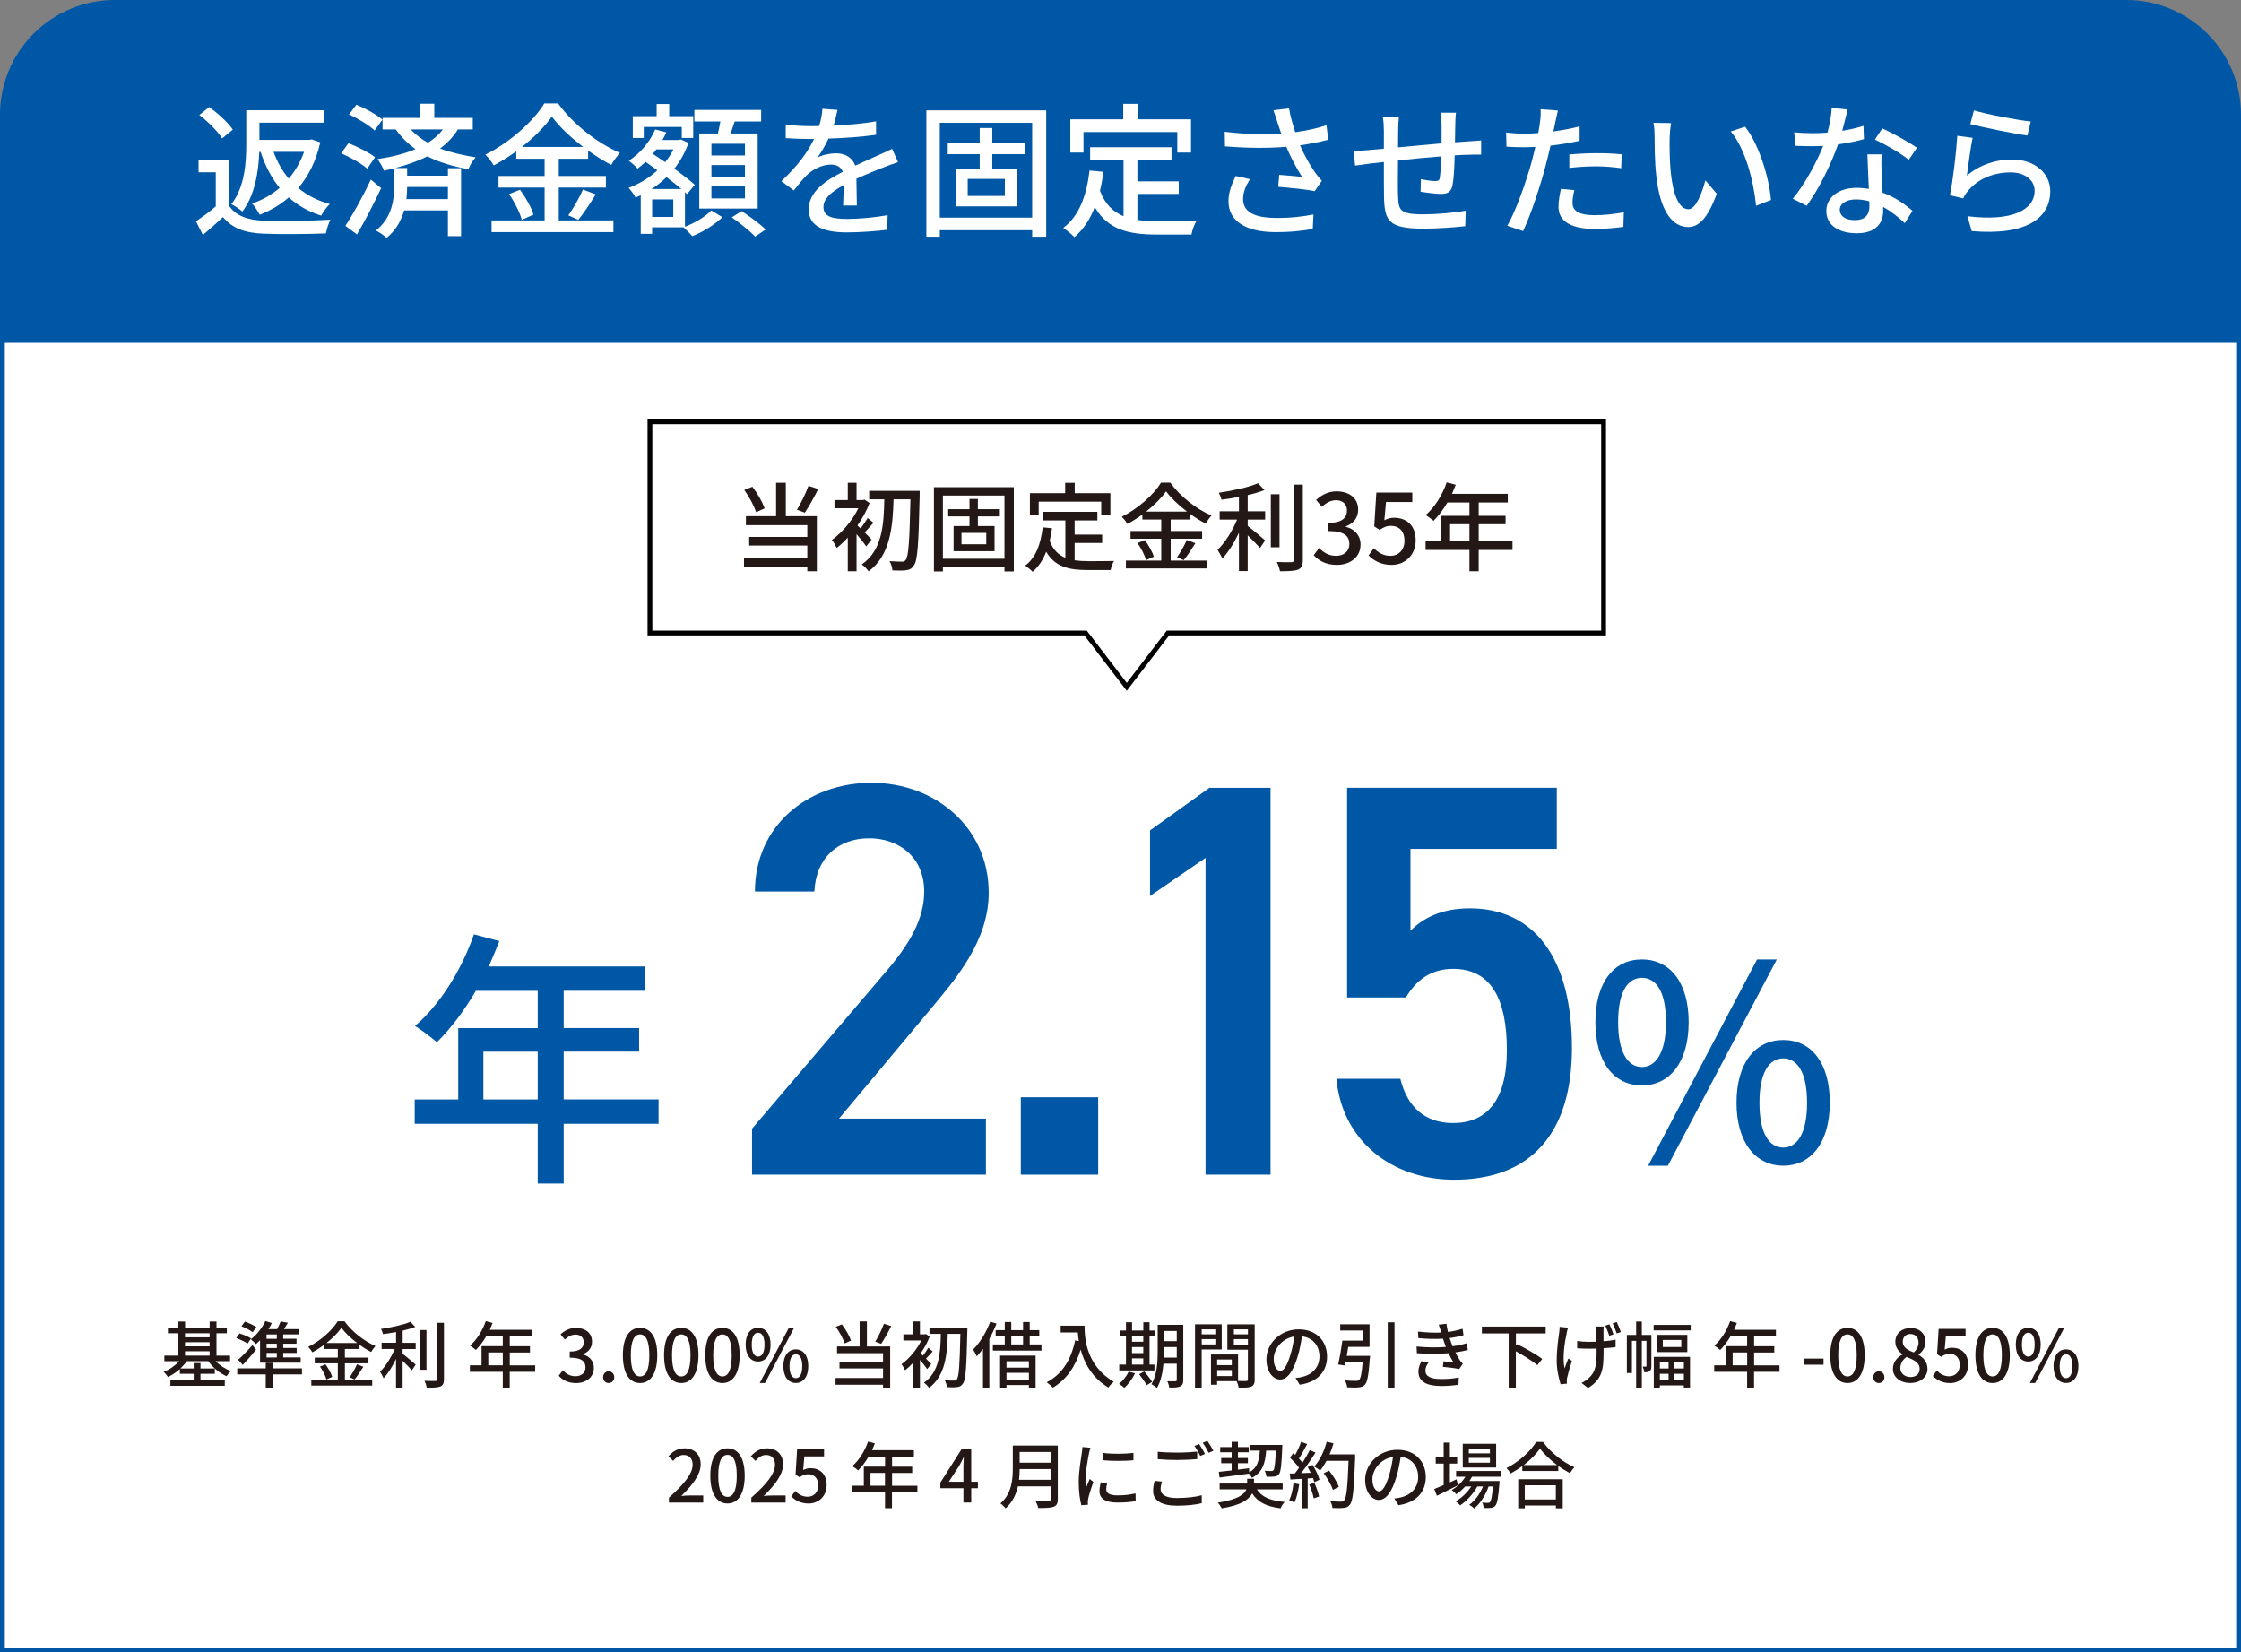 <?xml version="1.0" encoding="UTF-8"?>
<svg id="_レイヤー_2" data-name="レイヤー 2" xmlns="http://www.w3.org/2000/svg" viewBox="0 0 465.1 342.95">
  <rect x="0" y="0" width="465.1" height="342.95" fill="#808080" stroke="none"/>
  <defs>
    <style>
      .cls-1 {
        fill: none;
        stroke: #000;
      }

      .cls-1, .cls-2 {
        stroke-miterlimit: 10;
      }

      .cls-3 {
        fill: #231815;
      }

      .cls-2 {
        stroke: #0057a6;
      }

      .cls-2, .cls-4 {
        fill: #fff;
      }

      .cls-5 {
        fill: #0057a6;
      }

      .cls-6 {
        fill: #0057a6;
      }
    </style>
  </defs>
  <g id="_画像" data-name="画像">
    <path class="cls-2" d="M23.81.5h417.48c12.86,0,23.31,10.44,23.31,23.31v318.64H.5V23.81C.5,10.94,10.94.5,23.81.5Z"/>
    <path class="cls-6" d="M23.81.5h417.48c12.86,0,23.31,10.44,23.31,23.31v47.35H.5V23.81C.5,10.94,10.94.5,23.81.5Z"/>
    <g>
      <path class="cls-3" d="M163.09,107.14h6.44v11.42h-1.98v-.84h-13.14v-1.86h13.14v-2.64h-12.06v-1.78h12.06v-2.44h-12.74v-1.86h6.26v-6.94h2.02v6.94ZM156.91,106.3c-.38-1.28-1.42-3.2-2.44-4.6l1.68-.68c1.08,1.4,2.12,3.24,2.54,4.5l-1.78.78ZM169.81,101.5c-.84,1.72-1.92,3.64-2.78,4.9l-1.64-.6c.82-1.32,1.84-3.4,2.4-4.96l2.02.66Z"/>
      <path class="cls-3" d="M179.77,113.4c-.4-.62-1.24-1.66-2-2.54v7.7h-1.82v-6.98c-.76.82-1.54,1.56-2.3,2.14-.2-.46-.7-1.34-1-1.66,2.06-1.46,4.24-4,5.5-6.58h-4.96v-1.7h2.76v-3.58h1.82v3.58h1.32l.34-.08,1.04.7c-.62,1.62-1.5,3.22-2.52,4.66.18.16.42.38.66.62.5-.66,1.1-1.54,1.46-2.16l1.22.98c-.66.7-1.3,1.46-1.84,2,.62.62,1.22,1.22,1.44,1.48l-1.12,1.42ZM190.87,102.88c-.22,10.04-.44,13.44-1.18,14.44-.46.72-.92.94-1.62,1.02-.68.12-1.78.08-2.86.04-.02-.52-.26-1.36-.6-1.92,1.12.1,2.14.1,2.58.1.36.02.56-.06.78-.34.58-.68.8-3.96.98-12.58h-3.5c-.16,5.68-.68,11.64-5.18,14.94-.32-.48-.92-1.1-1.42-1.44,4.28-2.9,4.58-8.34,4.68-13.5h-3.14v-1.76h10.48v1Z"/>
      <path class="cls-3" d="M210.41,101.12v17.48h-1.94v-.9h-12.78v.9h-1.86v-17.48h16.58ZM208.47,115.97v-13.12h-12.78v13.12h12.78ZM202.95,107.18v2h3.46v5.22h-8.5v-5.22h3.3v-2h-4.42v-1.5h4.42v-2.12h1.74v2.12h4.56v1.5h-4.56ZM204.69,110.6h-5.14v2.36h5.14v-2.36Z"/>
      <path class="cls-3" d="M223.03,116.29c.88.12,1.82.18,2.82.18.86,0,4.22,0,5.36-.04-.3.44-.62,1.34-.7,1.88h-4.76c-3.92,0-6.8-.66-8.62-3.8-.66,1.7-1.58,3.1-2.82,4.16-.3-.34-1.08-.98-1.54-1.28,2.2-1.64,3.22-4.44,3.64-7.94l1.92.18c-.12.92-.28,1.8-.48,2.62.7,1.86,1.82,2.92,3.26,3.52v-7.76h-4.62v-1.78h11.26v1.78h-4.72v2.94h5.72v1.74h-5.72v3.6ZM215.57,106.96h-1.82v-4.6h7.32v-2.14h1.98v2.14h7.4v4.6h-1.9v-2.84h-12.98v2.84Z"/>
      <path class="cls-3" d="M242.97,116.35h7.56v1.62h-16.86v-1.62h7.34v-4.54h-6.38v-1.6h6.38v-2.38h-3.92v-1.04c-1,.72-2.04,1.38-3.12,1.96-.22-.42-.76-1.12-1.16-1.5,3.4-1.68,6.66-4.62,8.16-7.08h1.9c2.12,2.92,5.46,5.5,8.56,6.84-.44.48-.88,1.12-1.2,1.66-1.06-.54-2.14-1.22-3.2-1.98v1.14h-4.06v2.38h6.52v1.6h-6.52v4.54ZM237.61,112.1c.78,1.06,1.58,2.48,1.86,3.44l-1.62.72c-.24-.96-1-2.46-1.76-3.56l1.52-.6ZM246.35,106.18c-1.74-1.32-3.3-2.8-4.34-4.2-.96,1.36-2.42,2.84-4.14,4.2h8.48ZM244.29,115.64c.68-.94,1.54-2.46,2.02-3.56l1.78.66c-.78,1.26-1.68,2.62-2.42,3.52l-1.38-.62Z"/>
      <path class="cls-3" d="M258.95,106.12h3.62v1.72h-3.62v1.32c.98.72,3.08,2.52,3.62,3l-1.06,1.58c-.56-.64-1.62-1.74-2.56-2.64v7.42h-1.82v-7.94c-.98,2.06-2.22,4.08-3.46,5.34-.2-.54-.68-1.32-.98-1.8,1.52-1.44,3.12-3.98,4.06-6.28h-3.62v-1.72h4v-2.98c-1.22.24-2.46.44-3.62.58-.08-.42-.34-1.06-.56-1.44,2.9-.44,6.24-1.14,8.14-1.98l1.34,1.42c-1,.4-2.2.74-3.48,1.04v3.36ZM265.55,113.58h-1.8v-11h1.8v11ZM270.39,100.58v15.62c0,1.16-.28,1.7-.98,2.02-.74.28-1.94.34-3.76.34-.1-.52-.38-1.38-.66-1.92,1.36.06,2.62.06,3.02.04.38,0,.52-.12.52-.48v-15.62h1.86Z"/>
      <path class="cls-3" d="M272.65,115.22l1.12-1.48c.86.88,1.96,1.62,3.48,1.62,1.66,0,2.8-.92,2.8-2.46,0-1.62-1.04-2.68-4.36-2.68v-1.7c2.9,0,3.86-1.1,3.86-2.58,0-1.3-.86-2.1-2.26-2.12-1.14.02-2.1.56-2.94,1.38l-1.2-1.44c1.16-1.04,2.52-1.78,4.22-1.78,2.64,0,4.5,1.38,4.5,3.8,0,1.7-.98,2.88-2.54,3.46v.1c1.7.42,3.04,1.7,3.04,3.68,0,2.66-2.22,4.22-4.92,4.22-2.32,0-3.82-.92-4.8-2.02Z"/>
      <path class="cls-3" d="M284.03,115.28l1.1-1.5c.84.84,1.9,1.58,3.44,1.58,1.66,0,2.92-1.18,2.92-3.14s-1.12-3.08-2.8-3.08c-.94,0-1.5.28-2.36.84l-1.12-.74.44-7h7.46v1.96h-5.46l-.34,3.78c.64-.32,1.22-.52,2.02-.52,2.46,0,4.48,1.46,4.48,4.68s-2.38,5.1-4.96,5.1c-2.32,0-3.78-.94-4.82-1.96Z"/>
      <path class="cls-3" d="M313.91,114.14h-7.02v4.42h-1.92v-4.42h-9.1v-1.8h3.22v-5.28h5.88v-2.76h-4.58c-.86,1.48-1.86,2.8-2.88,3.8-.36-.32-1.16-.92-1.62-1.2,1.84-1.58,3.44-4.12,4.36-6.78l1.88.5c-.24.62-.52,1.28-.78,1.88h11.58v1.8h-6.04v2.76h5.58v1.74h-5.58v3.54h7.02v1.8ZM304.97,112.34v-3.54h-4.02v3.54h4.02Z"/>
    </g>
    <polygon class="cls-1" points="332.81 87.53 134.89 87.53 134.89 131.38 225.3 131.38 233.85 142.55 242.4 131.38 332.81 131.38 332.81 87.53"/>
  </g>
  <g id="_テキスト" data-name="テキスト">
    <g>
      <path class="cls-4" d="M47.51,42.65c1.35,2.1,3.84,3.03,7.23,3.15,3.36.12,10.08.03,13.83-.21-.33.66-.78,1.98-.93,2.85-3.42.15-9.51.21-12.93.06-3.84-.15-6.51-1.11-8.43-3.45-1.29,1.23-2.67,2.43-4.17,3.72l-1.44-2.85c1.29-.84,2.79-1.95,4.11-3.09v-7.08h-3.57v-2.58h6.3v9.48ZM46.1,28.73c-.9-1.44-2.94-3.51-4.74-4.86l2.07-1.65c1.8,1.32,3.93,3.24,4.89,4.68l-2.22,1.83ZM53.81,31.52c-.15,3.99-.87,8.94-3.51,12.39-.48-.48-1.65-1.23-2.28-1.53,2.85-3.66,3.09-8.82,3.09-12.63v-6.87h16.2v2.58h-13.47v3.57h10.35l.51-.09,1.77.6c-.87,3.9-2.46,7.02-4.56,9.48,1.8,1.5,3.99,2.64,6.54,3.33-.63.57-1.41,1.68-1.8,2.4-2.64-.84-4.86-2.1-6.72-3.78-1.77,1.56-3.81,2.73-6.03,3.6-.33-.66-1.05-1.77-1.59-2.34,2.1-.69,4.05-1.8,5.73-3.24-1.71-2.07-3-4.59-3.96-7.47h-.27ZM56.78,31.52c.75,2.07,1.8,3.96,3.15,5.55,1.35-1.59,2.43-3.45,3.18-5.55h-6.33Z"/>
      <path class="cls-4" d="M76.22,35c-1.14-1.02-3.51-2.37-5.43-3.18l1.53-2.1c1.86.72,4.29,1.95,5.52,2.91l-1.62,2.37ZM79.1,39.05c-1.47,3.15-3.33,6.75-5.01,9.6l-2.4-1.77c1.5-2.31,3.66-6.15,5.28-9.6l2.13,1.77ZM77.75,27.08c-1.11-1.05-3.42-2.46-5.31-3.33l1.53-2.01c1.86.75,4.2,2.04,5.4,3.09l-1.62,2.25ZM95.03,26.87c-.96,1.56-2.22,2.85-3.69,3.96,2.22.84,4.68,1.38,7.38,1.83-.57.63-1.23,1.62-1.5,2.49-3.15-.63-6-1.41-8.52-2.7-2.01,1.02-4.29,1.8-6.69,2.43h2.49v1.59h8.46v-1.56h2.73v14.1h-2.73v-5.34h-9.09c-.57,2.04-1.65,4.08-3.63,5.7-.51-.48-1.56-1.2-2.22-1.53,3.39-2.67,3.81-6.6,3.81-9.3v-3.6c-.69.15-1.41.33-2.13.48-.21-.63-.9-1.8-1.35-2.4,2.85-.42,5.55-1.08,7.89-2.07-1.5-1.05-2.88-2.4-4.11-4.08h-2.73v-2.4h7.86v-2.94h2.88v2.94h7.98v2.4h-3.09ZM92.96,38.81h-8.46c0,.78-.06,1.62-.15,2.52h8.61v-2.52ZM85.25,26.87c1.08,1.14,2.25,2.04,3.57,2.76,1.23-.78,2.28-1.68,3.09-2.76h-6.66Z"/>
      <path class="cls-4" d="M115.97,45.74h11.34v2.43h-25.29v-2.43h11.01v-6.81h-9.57v-2.4h9.57v-3.57h-5.88v-1.56c-1.5,1.08-3.06,2.07-4.68,2.94-.33-.63-1.14-1.68-1.74-2.25,5.1-2.52,9.99-6.93,12.24-10.62h2.85c3.18,4.38,8.19,8.25,12.84,10.26-.66.72-1.32,1.68-1.8,2.49-1.59-.81-3.21-1.83-4.8-2.97v1.71h-6.09v3.57h9.78v2.4h-9.78v6.81ZM107.93,39.38c1.17,1.59,2.37,3.72,2.79,5.16l-2.43,1.08c-.36-1.44-1.5-3.69-2.64-5.34l2.28-.9ZM121.04,30.5c-2.61-1.98-4.95-4.2-6.51-6.3-1.44,2.04-3.63,4.26-6.21,6.3h12.72ZM117.95,44.69c1.02-1.41,2.31-3.69,3.03-5.34l2.67.99c-1.17,1.89-2.52,3.93-3.63,5.28l-2.07-.93Z"/>
      <path class="cls-4" d="M142.16,47.06c2.07-.78,4.35-2.19,5.46-3.39l2.31,1.41c-1.56,1.53-4.08,3.09-6.24,3.93-.45-.51-1.26-1.32-1.83-1.83h-6.51v1.35h-2.37v-8.01c-.36.15-.72.33-1.08.48-.3-.6-.96-1.5-1.44-2.01,2.13-.78,4.23-2.04,5.97-3.63-.84-.63-1.68-1.23-2.46-1.77-.54.51-1.08.99-1.65,1.41-.36-.45-1.29-1.26-1.8-1.65,2.31-1.5,4.35-3.87,5.46-6.48l2.31.6c-.24.54-.51,1.08-.81,1.59h3.39l.42-.12,1.59.72c-.69,2.01-1.71,3.81-2.94,5.34,1.68,1.23,3.24,2.43,4.26,3.36l-1.62,1.92-.42-.39v7.17ZM133.61,28.64h-2.28v-4.53h4.95v-2.52h2.61v2.52h4.98v4.53h-2.37v-2.28h-7.89v2.28ZM141.41,39.23c-.87-.75-1.95-1.59-3.09-2.46-.93.93-1.98,1.74-3.09,2.46h6.18ZM139.73,41.39h-4.38v3.63h4.38v-3.63ZM136.22,31.01c-.24.33-.48.63-.72.93.81.54,1.68,1.11,2.55,1.71.66-.81,1.26-1.71,1.71-2.64h-3.54ZM149,27.71c.18-.78.36-1.68.51-2.49h-5.4v-2.4h13.86v2.4h-5.49c-.27.84-.57,1.71-.84,2.49h5.61v15.57h-12.12v-15.57h3.87ZM154.61,29.84h-6.96v2.43h6.96v-2.43ZM154.61,34.25h-6.96v2.46h6.96v-2.46ZM154.61,38.69h-6.96v2.49h6.96v-2.49ZM153.92,43.82c1.68,1.08,3.87,2.7,4.98,3.81l-2.16,1.47c-1.05-1.08-3.18-2.82-4.86-3.99l2.04-1.29Z"/>
      <path class="cls-4" d="M173,26.06c2.94-.12,6.09-.39,8.82-.87v2.79c-2.94.42-6.63.69-9.87.78-.66,1.41-1.47,2.82-2.31,3.96.99-.57,2.67-.9,3.84-.9,1.89,0,3.45.87,4.02,2.55,1.86-.87,3.39-1.5,4.8-2.16,1.02-.45,1.89-.84,2.85-1.32l1.23,2.76c-.87.27-2.16.75-3.06,1.11-1.53.6-3.48,1.38-5.58,2.34.03,1.71.06,4.11.09,5.55h-2.85c.06-1.05.09-2.76.12-4.23-2.58,1.41-4.2,2.79-4.2,4.56,0,2.04,1.95,2.46,4.98,2.46,2.43,0,5.7-.3,8.34-.78l-.09,3.03c-2.16.27-5.64.54-8.34.54-4.47,0-7.95-1.05-7.95-4.77s3.6-6.03,7.08-7.8c-.39-1.05-1.35-1.5-2.46-1.5-1.83,0-3.72.96-4.98,2.16-.87.84-1.74,1.95-2.73,3.21l-2.58-1.92c3.51-3.3,5.55-6.21,6.78-8.76h-.87c-1.26,0-3.33-.06-5.01-.18v-2.82c1.59.24,3.72.33,5.16.33.57,0,1.17,0,1.77-.03.39-1.23.63-2.49.69-3.57l3.12.24c-.18.84-.42,1.95-.81,3.24Z"/>
      <path class="cls-4" d="M217.13,22.91v26.22h-2.91v-1.35h-19.17v1.35h-2.79v-26.22h24.87ZM214.22,45.17v-19.68h-19.17v19.68h19.17ZM205.94,32v3h5.19v7.83h-12.75v-7.83h4.95v-3h-6.63v-2.25h6.63v-3.18h2.61v3.18h6.84v2.25h-6.84ZM208.55,37.13h-7.71v3.54h7.71v-3.54Z"/>
      <path class="cls-4" d="M236.06,45.65c1.32.18,2.73.27,4.23.27,1.29,0,6.33,0,8.04-.06-.45.66-.93,2.01-1.05,2.82h-7.14c-5.88,0-10.2-.99-12.93-5.7-.99,2.55-2.37,4.65-4.23,6.24-.45-.51-1.62-1.47-2.31-1.92,3.3-2.46,4.83-6.66,5.46-11.91l2.88.27c-.18,1.38-.42,2.7-.72,3.93,1.05,2.79,2.73,4.38,4.89,5.28v-11.64h-6.93v-2.67h16.89v2.67h-7.08v4.41h8.58v2.61h-8.58v5.4ZM224.87,31.67h-2.73v-6.9h10.98v-3.21h2.97v3.21h11.1v6.9h-2.85v-4.26h-19.47v4.26Z"/>
      <path class="cls-4" d="M264.29,22.88l3.24-.39c.24,1.53.75,3.33,1.29,4.95,2.19-.3,4.5-.78,6.48-1.44l.36,3c-1.71.48-3.87.87-5.85,1.17.93,2.13,2.13,4.23,3.09,5.58.45.66.93,1.23,1.44,1.77l-1.5,2.16c-1.56-.36-5.25-.72-7.56-.9l.21-2.49c1.59.12,3.72.3,4.74.42-1.05-1.62-2.31-3.93-3.27-6.24-3.6.3-7.8.3-12.72-.09l-.06-3.03c4.47.54,8.49.63,11.73.39-.3-.93-.57-1.71-.78-2.31-.21-.66-.51-1.65-.84-2.55ZM257.99,41.33c0,2.7,2.43,3.87,6.75,3.9,3.15.03,5.76-.3,7.86-.72l-.15,3c-1.8.33-4.41.69-7.89.66-5.88-.03-9.6-2.22-9.6-6.39,0-1.74.57-3.36,1.5-5.25l2.97.66c-.93,1.44-1.44,2.76-1.44,4.14Z"/>
      <path class="cls-4" d="M302.03,25.76c-.03,1.29-.03,2.58-.06,3.78,1.02-.09,2.01-.15,2.85-.21.78-.03,1.8-.12,2.58-.18v2.94c-.51-.03-1.83,0-2.61.03-.78,0-1.77.06-2.88.12-.06,2.28-.18,4.83-.45,6.18-.3,1.44-.99,1.83-2.43,1.83-1.08,0-3.3-.3-4.2-.45l.06-2.61c.99.21,2.25.39,2.88.39.69,0,.99-.12,1.05-.78.15-.9.24-2.64.3-4.35-2.91.24-6.18.54-8.97.84-.03,2.94-.06,5.91,0,7.14.09,3.09.21,4.05,5.1,4.05,3.12,0,6.87-.36,8.94-.75l-.09,3.21c-2.01.24-5.7.51-8.67.51-7.29,0-8.07-1.62-8.19-6.57-.03-1.29-.03-4.38-.03-7.26-1.11.12-2.04.21-2.7.3-.93.12-2.49.33-3.27.45l-.33-3.06c.9,0,2.13-.06,3.39-.18.66-.06,1.65-.15,2.91-.27v-3.66c0-1.05-.06-1.92-.21-2.88h3.33c-.09.81-.15,1.65-.15,2.73,0,.84,0,2.1-.03,3.54,2.76-.27,6.03-.57,9.03-.84v-3.9c0-.69-.12-1.92-.21-2.46h3.21c-.09.48-.15,1.65-.15,2.37Z"/>
      <path class="cls-4" d="M322.76,25.52c-.09.51-.21,1.11-.36,1.77,1.83-.27,3.69-.6,5.43-1.05v2.97c-1.89.45-3.99.78-6.03,1.02-.3,1.29-.63,2.67-.96,3.93-1.08,4.23-3.12,10.41-4.74,13.8l-3.27-1.11c1.77-3.06,3.96-9.24,5.1-13.44.24-.93.48-1.92.72-2.91-.87.03-1.68.06-2.43.06-1.38,0-2.49-.03-3.57-.12l-.06-2.94c1.47.18,2.52.24,3.66.24.93,0,1.95-.03,3-.12.15-.9.3-1.68.36-2.25.15-.93.18-2.04.12-2.7l3.6.27c-.18.75-.45,1.98-.57,2.58ZM326.36,42.08c0,1.35.81,2.58,4.65,2.58,1.98,0,4.02-.24,6-.6l-.09,3.03c-1.65.21-3.66.42-5.94.42-4.89,0-7.53-1.59-7.53-4.56,0-1.26.24-2.52.51-3.75l2.79.27c-.24.93-.39,1.86-.39,2.61ZM331.31,31.79c1.74,0,3.54.06,5.25.24l-.09,2.88c-1.53-.21-3.3-.39-5.1-.39-1.95,0-3.78.12-5.67.33v-2.79c1.62-.15,3.69-.27,5.61-.27Z"/>
      <path class="cls-4" d="M346.52,28.79c-.03,1.89,0,4.41.21,6.75.45,4.71,1.68,7.89,3.69,7.89,1.5,0,2.82-3.27,3.51-6l2.37,2.79c-1.89,5.13-3.75,6.9-5.94,6.9-3.03,0-5.82-2.88-6.63-10.77-.3-2.64-.33-6.24-.33-8.04,0-.75-.06-2.01-.24-2.82l3.66.06c-.15.87-.3,2.43-.3,3.24ZM367.55,41.51l-3.09,1.2c-.51-5.16-2.22-11.82-5.25-15.42l2.97-.99c2.76,3.48,4.98,10.35,5.37,15.21Z"/>
      <path class="cls-4" d="M382.34,27.14c1.53-.24,3.03-.57,4.41-1.02l.09,2.76c-1.5.42-3.36.81-5.37,1.08-1.47,4.23-4.08,9.45-6.51,12.75l-2.88-1.47c2.46-2.94,4.95-7.56,6.3-10.95-.75.03-1.47.06-2.19.06-1.14,0-2.4-.03-3.6-.09l-.21-2.79c1.17.12,2.61.18,3.81.18.99,0,2.04-.03,3.09-.12.45-1.68.81-3.54.87-5.13l3.3.33c-.24,1.05-.66,2.73-1.11,4.41ZM390.5,35.54c.03.99.12,2.73.21,4.44,2.58.93,4.68,2.43,6.21,3.78l-1.59,2.55c-1.17-1.08-2.7-2.37-4.5-3.36v.84c0,2.55-1.53,4.62-5.49,4.62-3.48,0-6.3-1.5-6.3-4.62,0-2.82,2.55-4.8,6.27-4.8.9,0,1.74.09,2.55.21-.09-2.37-.24-5.19-.3-7.17h2.94c-.06,1.26-.03,2.31,0,3.51ZM384.95,45.68c2.28,0,3.03-1.26,3.03-2.88,0-.27,0-.63-.03-1.02-.87-.24-1.8-.39-2.79-.39-1.98,0-3.33.9-3.33,2.13,0,1.29,1.08,2.16,3.12,2.16ZM389.12,28.97l1.53-2.31c2.16.96,5.7,2.94,7.2,4.02l-1.71,2.49c-1.65-1.38-4.98-3.27-7.02-4.2Z"/>
      <path class="cls-4" d="M408.2,36.44c2.79-2.28,5.97-3.33,9.36-3.33,4.89,0,7.95,2.97,7.95,6.54,0,5.4-4.56,9.3-16.29,8.31l-.9-3.09c9.27,1.17,13.95-1.32,13.95-5.28,0-2.22-2.07-3.81-4.95-3.81-3.69,0-6.87,1.41-8.85,3.81-.51.57-.78,1.08-1.02,1.59l-2.76-.66c.6-2.82,1.32-8.94,1.53-12.33l3.18.42c-.42,1.89-.93,6-1.2,7.83ZM421.46,25.22l-.69,2.91c-2.94-.39-9.54-1.77-11.85-2.37l.75-2.85c2.7.84,9.15,2.04,11.79,2.31Z"/>
    </g>
    <g>
      <path class="cls-5" d="M136.68,233.25h-19.69v12.4h-5.39v-12.4h-25.53v-5.05h9.03v-14.81h16.5v-7.74h-12.85c-2.41,4.15-5.22,7.85-8.08,10.66-1.01-.9-3.25-2.58-4.54-3.37,5.16-4.43,9.65-11.56,12.23-19.02l5.27,1.4c-.67,1.74-1.46,3.59-2.19,5.27h32.49v5.05h-16.94v7.74h15.65v4.88h-15.65v9.93h19.69v5.05ZM111.6,228.2v-9.93h-11.28v9.93h11.28Z"/>
      <path class="cls-5" d="M204.6,243.8h-48.52v-9.54l27.58-32.35c5.24-6.05,8.15-11.29,8.15-16.87,0-7.33-5.47-11.05-11.4-11.05-6.28,0-11.05,3.84-11.4,11.05h-12.33c0-13.61,10.94-22.57,24.2-22.57s24.32,9.31,24.32,22.81c0,10.12-6.98,18.04-12.1,24.2l-18.97,22.69h30.49v11.64Z"/>
      <path class="cls-5" d="M227.92,243.8h-16.06v-16.06h16.06v16.06Z"/>
      <path class="cls-5" d="M263.7,243.8h-13.5v-65.75l-11.52,7.91v-13.61l12.33-8.84h12.68v80.29Z"/>
      <path class="cls-5" d="M291.8,207.03h-12.22v-43.52h43.52v12.68h-30.37v16.99c2.44-2.44,6.17-4.65,12.33-4.65,13.38,0,21.18,10.36,21.18,28.97,0,17.57-8.38,27.35-24.44,27.35-13.03,0-23.27-8.15-24.44-20.95h13.27c1.4,5.82,5.12,9.19,10.94,9.19,6.87,0,11.17-4.54,11.17-15.13s-3.26-16.87-11.17-16.87c-4.77,0-7.8,2.56-9.78,5.93Z"/>
      <path class="cls-5" d="M331.11,212.15c0-8.3,3.87-13.02,9.65-13.02s9.71,4.71,9.71,13.02-3.93,13.13-9.71,13.13-9.65-4.83-9.65-13.13ZM345.76,212.15c0-6.4-2.08-9.2-4.99-9.2s-4.94,2.81-4.94,9.2,2.08,9.31,4.94,9.31,4.99-2.97,4.99-9.31ZM364.66,199.14h4.1l-22.61,42.81h-4.1l22.61-42.81ZM360.4,228.87c0-8.3,3.93-13.02,9.71-13.02s9.65,4.71,9.65,13.02-3.93,13.07-9.65,13.07-9.71-4.77-9.71-13.07ZM375.04,228.87c0-6.4-2.08-9.2-4.94-9.2s-4.94,2.81-4.94,9.2,2.02,9.31,4.94,9.31,4.94-2.97,4.94-9.31Z"/>
    </g>
    <g>
      <path class="cls-3" d="M44.76,282.51c.84.87,2.01,1.63,3.17,2.04-.29.26-.71.75-.9,1.08-1.44-.63-2.88-1.81-3.79-3.12h-4.47c-.36.52-.83,1.05-1.32,1.51h2.75v-1.12h1.41v1.12h2.97v1.11h-2.97v1.33h5.04v1.16h-11.29v-1.16h4.84v-1.33h-2.87v-.99c-.75.68-1.62,1.25-2.47,1.65-.2-.33-.6-.82-.9-1.06,1.19-.45,2.38-1.29,3.24-2.22h-3.09v-1.16h2.91v-4.63h-2.17v-1.14h2.17v-1.3h1.39v1.3h5.1v-1.29h1.42v1.29h2.15v1.14h-2.15v4.63h2.82v1.16h-2.99ZM38.4,276.72v.84h5.1v-.84h-5.1ZM38.4,279.43h5.1v-.85h-5.1v.85ZM38.4,281.35h5.1v-.9h-5.1v.9Z"/>
      <path class="cls-3" d="M51.39,278.86c-.53-.38-1.58-.85-2.37-1.17l.71-.94c.78.24,1.84.7,2.38,1.03l-.72,1.08ZM62.67,285.25h-6.1v2.77h-1.42v-2.77h-5.91v-1.25h5.91v-1.14h1.42v1.14h6.1v1.25ZM49.42,282.21c.83-.71,1.98-1.89,2.97-3.04l.75.95c-.84,1.05-1.83,2.17-2.75,3.16l-.97-1.06ZM52.45,276.51c-.51-.41-1.53-.93-2.34-1.25l.72-.96c.81.29,1.83.77,2.37,1.12l-.75,1.08ZM53.97,278.17c-.27.28-.56.55-.83.79-.24-.25-.78-.75-1.09-.99,1.21-.9,2.35-2.34,3.03-3.79l1.33.42c-.19.42-.43.84-.69,1.26h1.8c.29-.53.55-1.14.72-1.59l1.51.27c-.27.45-.55.92-.82,1.32h3.09v1.09h-3.24v.91h2.76v1.02h-2.76v.89h2.79v1.02h-2.79v.94h3.62v1.09h-8.43v-4.66ZM57.45,276.96h-2.13v.91h2.13v-.91ZM57.45,278.89h-2.13v.89h2.13v-.89ZM57.45,280.8h-2.13v.94h2.13v-.94Z"/>
      <path class="cls-3" d="M71.58,286.36h5.67v1.21h-12.64v-1.21h5.5v-3.4h-4.79v-1.2h4.79v-1.78h-2.94v-.78c-.75.54-1.53,1.03-2.34,1.47-.17-.31-.57-.84-.87-1.12,2.55-1.26,4.99-3.46,6.12-5.31h1.42c1.59,2.19,4.1,4.12,6.42,5.13-.33.36-.66.84-.9,1.24-.79-.41-1.61-.92-2.4-1.48v.85h-3.04v1.78h4.89v1.2h-4.89v3.4ZM67.56,283.18c.58.79,1.18,1.86,1.39,2.58l-1.21.54c-.18-.72-.75-1.84-1.32-2.67l1.14-.45ZM74.11,278.74c-1.3-.99-2.47-2.1-3.25-3.15-.72,1.02-1.81,2.13-3.1,3.15h6.36ZM72.57,285.84c.51-.71,1.16-1.84,1.51-2.67l1.33.49c-.58.95-1.26,1.97-1.81,2.64l-1.04-.46Z"/>
      <path class="cls-3" d="M83.56,278.7h2.71v1.29h-2.71v.99c.74.54,2.31,1.89,2.71,2.25l-.79,1.18c-.42-.48-1.21-1.3-1.92-1.98v5.56h-1.37v-5.95c-.73,1.54-1.67,3.06-2.59,4-.15-.41-.51-.99-.73-1.35,1.14-1.08,2.34-2.98,3.04-4.71h-2.71v-1.29h3v-2.23c-.92.18-1.84.33-2.71.44-.06-.31-.25-.79-.42-1.08,2.17-.33,4.68-.85,6.1-1.48l1.01,1.06c-.75.3-1.65.55-2.61.78v2.52ZM88.51,284.29h-1.35v-8.25h1.35v8.25ZM92.14,274.54v11.71c0,.87-.21,1.27-.74,1.51-.55.21-1.46.26-2.82.26-.07-.39-.28-1.04-.49-1.44,1.02.04,1.96.04,2.26.03.29,0,.39-.09.39-.36v-11.71h1.4Z"/>
      <path class="cls-3" d="M111.06,284.71h-5.27v3.31h-1.44v-3.31h-6.83v-1.35h2.42v-3.96h4.41v-2.07h-3.43c-.65,1.11-1.4,2.1-2.16,2.85-.27-.24-.87-.69-1.21-.9,1.38-1.18,2.58-3.09,3.27-5.08l1.41.38c-.18.47-.39.96-.58,1.41h8.68v1.35h-4.53v2.07h4.19v1.3h-4.19v2.66h5.27v1.35ZM104.35,283.36v-2.66h-3.01v2.66h3.01Z"/>
      <path class="cls-3" d="M115.96,285.52l.84-1.11c.64.66,1.47,1.22,2.61,1.22,1.25,0,2.1-.69,2.1-1.84,0-1.22-.78-2.01-3.27-2.01v-1.27c2.18,0,2.9-.82,2.9-1.93,0-.98-.65-1.57-1.7-1.59-.85.02-1.58.42-2.21,1.03l-.9-1.08c.87-.78,1.89-1.33,3.17-1.33,1.98,0,3.37,1.03,3.37,2.85,0,1.27-.73,2.16-1.9,2.59v.07c1.27.31,2.28,1.27,2.28,2.76,0,2-1.66,3.17-3.69,3.17-1.74,0-2.87-.69-3.6-1.52Z"/>
      <path class="cls-3" d="M125.17,285.84c0-.72.51-1.23,1.15-1.23s1.16.51,1.16,1.23-.51,1.2-1.16,1.2-1.15-.5-1.15-1.2Z"/>
      <path class="cls-3" d="M129.27,281.28c0-3.82,1.41-5.68,3.57-5.68s3.57,1.88,3.57,5.68-1.41,5.76-3.57,5.76-3.57-1.92-3.57-5.76ZM134.76,281.28c0-3.17-.79-4.32-1.92-4.32s-1.92,1.15-1.92,4.32.79,4.39,1.92,4.39,1.92-1.2,1.92-4.39Z"/>
      <path class="cls-3" d="M137.82,281.28c0-3.82,1.41-5.68,3.57-5.68s3.57,1.88,3.57,5.68-1.41,5.76-3.57,5.76-3.57-1.92-3.57-5.76ZM143.31,281.28c0-3.17-.79-4.32-1.92-4.32s-1.92,1.15-1.92,4.32.79,4.39,1.92,4.39,1.92-1.2,1.92-4.39Z"/>
      <path class="cls-3" d="M146.37,281.28c0-3.82,1.41-5.68,3.57-5.68s3.57,1.88,3.57,5.68-1.41,5.76-3.57,5.76-3.57-1.92-3.57-5.76ZM151.86,281.28c0-3.17-.79-4.32-1.92-4.32s-1.92,1.15-1.92,4.32.79,4.39,1.92,4.39,1.92-1.2,1.92-4.39Z"/>
      <path class="cls-3" d="M154.75,279.07c0-2.22,1.03-3.48,2.58-3.48s2.6,1.26,2.6,3.48-1.05,3.51-2.6,3.51-2.58-1.29-2.58-3.51ZM158.67,279.07c0-1.71-.55-2.46-1.33-2.46s-1.32.75-1.32,2.46.55,2.49,1.32,2.49,1.33-.79,1.33-2.49ZM163.72,275.59h1.09l-6.04,11.44h-1.09l6.04-11.44ZM162.58,283.54c0-2.22,1.05-3.48,2.59-3.48s2.58,1.26,2.58,3.48-1.05,3.49-2.58,3.49-2.59-1.27-2.59-3.49ZM166.5,283.54c0-1.71-.55-2.46-1.32-2.46s-1.32.75-1.32,2.46.54,2.49,1.32,2.49,1.32-.79,1.32-2.49Z"/>
      <path class="cls-3" d="M179.92,279.46h4.83v8.56h-1.48v-.63h-9.86v-1.4h9.86v-1.98h-9.04v-1.33h9.04v-1.83h-9.55v-1.39h4.69v-5.2h1.51v5.2ZM175.29,278.83c-.28-.96-1.06-2.4-1.83-3.45l1.26-.51c.81,1.05,1.59,2.43,1.9,3.37l-1.33.58ZM184.96,275.23c-.63,1.29-1.44,2.73-2.08,3.68l-1.23-.45c.61-.99,1.38-2.55,1.8-3.72l1.51.49Z"/>
      <path class="cls-3" d="M192.43,284.16c-.3-.47-.93-1.25-1.5-1.91v5.77h-1.37v-5.23c-.57.61-1.16,1.17-1.72,1.6-.15-.34-.53-1.01-.75-1.25,1.54-1.09,3.18-3,4.12-4.93h-3.72v-1.27h2.07v-2.68h1.37v2.68h.99l.25-.06.78.53c-.46,1.21-1.12,2.41-1.89,3.49.13.12.32.28.5.46.38-.49.83-1.15,1.09-1.62l.92.74c-.5.52-.97,1.09-1.38,1.5.46.47.92.92,1.08,1.11l-.84,1.06ZM200.76,276.27c-.17,7.53-.33,10.08-.88,10.83-.34.54-.69.71-1.21.77-.51.09-1.33.06-2.15.03-.01-.39-.19-1.02-.45-1.44.84.07,1.6.07,1.93.07.27.01.42-.05.58-.26.44-.51.6-2.97.74-9.43h-2.62c-.12,4.26-.51,8.73-3.88,11.2-.24-.36-.69-.82-1.07-1.08,3.21-2.17,3.44-6.25,3.51-10.12h-2.35v-1.32h7.86v.75Z"/>
      <path class="cls-3" d="M206.82,274.71c-.41,1.06-.92,2.15-1.49,3.16v10.12h-1.32v-8.05c-.42.57-.86,1.09-1.29,1.56-.13-.33-.54-1.08-.76-1.41,1.41-1.4,2.74-3.58,3.55-5.77l1.3.39ZM216.15,279.04v1.27h-10.09v-1.27h2.47v-1.77h-1.89v-1.2h1.89v-1.68h1.35v1.68h2.45v-1.68h1.38v1.68h1.98v1.2h-1.98v1.77h2.45ZM207.55,281.35h7.38v6.66h-1.39v-.55h-4.65v.61h-1.33v-6.72ZM208.89,282.52v1.33h4.65v-1.33h-4.65ZM213.54,286.32v-1.4h-4.65v1.4h4.65ZM209.88,279.04h2.45v-1.77h-2.45v1.77Z"/>
      <path class="cls-3" d="M225.09,275.13c0,2.71.35,8.28,6.06,11.65-.32.24-.89.84-1.12,1.19-3.41-2.05-5.01-5.11-5.75-7.87-1.11,3.61-2.99,6.24-5.76,7.9-.27-.29-.92-.87-1.29-1.12,3.22-1.67,5.04-4.62,5.91-8.68l.76.13c-.11-.63-.17-1.24-.2-1.78h-3.57v-1.41h4.95Z"/>
      <path class="cls-3" d="M235.57,285.03c-.54,1.12-1.41,2.28-2.22,3.01-.24-.24-.78-.63-1.11-.82.81-.65,1.58-1.6,2.01-2.55l1.32.36ZM239.59,284.43h-7.3v-1.22h1.4v-5.85h-1.21v-1.21h1.21v-1.72h1.26v1.72h2.34v-1.72h1.29v1.72h1.08v1.21h-1.08v5.85h1.02v1.22ZM234.94,277.36v1.12h2.34v-1.12h-2.34ZM234.94,280.83h2.34v-1.25h-2.34v1.25ZM234.94,283.21h2.34v-1.29h-2.34v1.29ZM237.48,284.62c.58.68,1.3,1.59,1.62,2.19l-1.12.68c-.3-.6-.99-1.57-1.56-2.28l1.07-.58ZM245.58,286.38c0,.74-.17,1.14-.63,1.35-.45.24-1.17.27-2.28.25-.04-.36-.22-.97-.41-1.32.71.03,1.46.01,1.65.01.22-.01.32-.07.32-.31v-3.33h-2.76c-.17,1.78-.52,3.69-1.38,5.05-.22-.25-.81-.66-1.11-.81,1.18-1.95,1.29-4.75,1.29-6.9v-5.4h5.31v11.4ZM244.23,281.77v-2.19h-2.64v.79c0,.44,0,.92-.03,1.4h2.67ZM241.59,276.24v2.11h2.64v-2.11h-2.64Z"/>
      <path class="cls-3" d="M249.4,280.08v7.95h-1.38v-13.17h5.54v5.22h-4.16ZM249.4,275.91v1.03h2.83v-1.03h-2.83ZM252.24,279.04v-1.11h-2.83v1.11h2.83ZM260.41,286.29c0,.79-.17,1.24-.71,1.48-.53.23-1.35.24-2.61.24-.06-.38-.26-.97-.44-1.36h-4.05v.75h-1.27v-6.28h5.62v5.49c.74.03,1.46.01,1.7.01.27-.01.34-.09.34-.34v-6.16h-4.26v-5.25h5.67v11.43ZM252.61,282.16v1.17h3.04v-1.17h-3.04ZM255.66,285.6v-1.25h-3.04v1.25h3.04ZM256.08,275.91v1.03h2.92v-1.03h-2.92ZM259,279.07v-1.14h-2.92v1.14h2.92Z"/>
      <path class="cls-3" d="M269.76,287.41l-.88-1.41c.51-.04.96-.12,1.33-.21,1.92-.43,3.63-1.84,3.63-4.26,0-2.17-1.32-3.9-3.63-4.18-.21,1.35-.46,2.8-.9,4.21-.9,3.06-2.15,4.75-3.63,4.75s-2.85-1.65-2.85-4.16c0-3.36,2.94-6.24,6.71-6.24s5.88,2.52,5.88,5.65-2.01,5.31-5.66,5.83ZM265.72,284.53c.67,0,1.38-.98,2.07-3.28.38-1.19.65-2.55.83-3.87-2.7.44-4.27,2.77-4.27,4.63,0,1.72.73,2.52,1.38,2.52Z"/>
      <path class="cls-3" d="M284.35,281.41s-.02.43-.06.61c-.25,3.42-.51,4.84-1.03,5.38-.35.39-.74.49-1.32.54-.48.06-1.41.05-2.34,0-.04-.43-.23-1.03-.51-1.45.94.09,1.92.1,2.29.1.3,0,.49-.01.67-.17.33-.28.57-1.35.76-3.73h-3.55l-.15.72-1.39-.22c.31-1.3.67-3.36.88-4.95h4.28v-2.1h-4.73v-1.29h6.09v4.69h-4.42c-.09.61-.21,1.26-.31,1.86h4.84ZM289.42,274.44v13.57h-1.41v-13.57h1.41Z"/>
      <path class="cls-3" d="M298.59,274.93l1.61-.18c.06.56.18,1.12.31,1.7,1.05-.14,2.07-.36,3.03-.68l.2,1.36c-.84.24-1.86.45-2.88.58.1.31.19.61.3.89.09.25.2.52.3.81,1.23-.15,2.22-.4,2.94-.63l.24,1.41c-.72.18-1.6.36-2.59.5.29.58.6,1.14.93,1.63.18.27.38.48.62.71l-.75,1.11c-.84-.19-2.34-.36-3.39-.46l.12-1.14c.72.08,1.62.17,2.08.21-.39-.61-.74-1.26-1.02-1.89-1.83.15-4.27.15-6.57,0l-.08-1.39c2.25.22,4.39.22,6.09.09-.09-.22-.18-.45-.25-.66-.13-.39-.24-.73-.34-1.05-1.44.08-3.24.06-5.12-.12l-.09-1.36c1.79.2,3.42.27,4.83.2-.02-.04-.03-.09-.04-.14-.14-.48-.29-.99-.47-1.48ZM295.83,284.47c0,1.18,1.08,1.74,3.27,1.74,1.41,0,2.58-.1,3.66-.33l-.07,1.51c-1.05.17-2.31.27-3.57.27-2.97,0-4.71-.89-4.74-2.91-.01-.9.29-1.57.63-2.25l1.47.28c-.36.51-.65,1.03-.65,1.68Z"/>
      <path class="cls-3" d="M314.61,276.76v2.53l.25-.3c1.71.82,4.06,2.16,5.22,3.06l-1.02,1.28c-.96-.81-2.83-1.98-4.46-2.88v7.54h-1.49v-11.23h-5.56v-1.43h13.24v1.43h-6.19Z"/>
      <path class="cls-3" d="M325.17,276.63c-.43,1.95-.96,5.17-.45,7.38.19-.57.5-1.39.76-2.05l.76.48c-.39,1.14-.81,2.67-.99,3.46-.06.23-.09.53-.08.69,0,.16.03.39.04.57l-1.32.14c-.3-.92-.81-2.92-.81-4.8,0-2.44.34-4.75.52-5.98.06-.38.08-.82.09-1.14l1.75.18c-.11.31-.23.78-.3,1.08ZM332.79,276.25c-.01.33,0,1.23.01,2.13.93-.07,1.8-.18,2.5-.33v1.54c-.69.09-1.56.18-2.49.22v.57c0,3.48-.12,5.82-3.23,7.69l-1.36-1.06c.51-.22,1.18-.65,1.58-1.06,1.41-1.3,1.56-2.85,1.56-5.58v-.48c-.55.02-1.11.03-1.65.03-.69,0-1.69-.04-2.38-.09v-1.5c.69.1,1.54.17,2.36.17.52,0,1.09-.02,1.65-.03-.01-.92-.04-1.81-.08-2.22-.03-.34-.09-.7-.15-.94h1.72c-.01.28-.03.6-.04.94ZM334.86,276.94l-.87.3c-.23-.66-.53-1.53-.83-2.11l.86-.27c.28.57.66,1.49.84,2.08ZM336.4,276.46l-.87.29c-.23-.66-.54-1.52-.84-2.08l.85-.29c.29.57.65,1.5.86,2.08Z"/>
      <path class="cls-3" d="M342.73,283.5c0,.47-.06.85-.34,1.05-.27.23-.62.26-1.14.26-.01-.33-.17-.85-.34-1.17h.67c.11,0,.13-.03.13-.16v-5.19h-.96v9.75h-1.18v-9.75h-.88v6.67h-1.05v-7.9h1.93v-2.77h1.18v2.77h1.98v6.45ZM350.89,274.98v1.14h-7.69v-1.14h7.69ZM343.24,281.61h7.51v6.37h-1.29v-.45h-4.98v.48h-1.25v-6.4ZM350.19,277.05v3.57h-6.29v-3.57h6.29ZM344.49,282.72v1.3h1.81v-1.3h-1.81ZM346.3,286.44v-1.32h-1.81v1.32h1.81ZM348.94,278.11h-3.84v1.46h3.84v-1.46ZM349.47,282.72h-1.98v1.3h1.98v-1.3ZM349.47,286.44v-1.32h-1.98v1.32h1.98Z"/>
      <path class="cls-3" d="M369.31,284.71h-5.27v3.31h-1.44v-3.31h-6.83v-1.35h2.42v-3.96h4.41v-2.07h-3.43c-.65,1.11-1.4,2.1-2.16,2.85-.27-.24-.87-.69-1.21-.9,1.38-1.18,2.58-3.09,3.27-5.08l1.41.38c-.18.47-.39.96-.58,1.41h8.68v1.35h-4.53v2.07h4.19v1.3h-4.19v2.66h5.27v1.35ZM362.61,283.36v-2.66h-3.01v2.66h3.01Z"/>
      <path class="cls-3" d="M374.5,281.97h3.96v1.27h-3.96v-1.27Z"/>
      <path class="cls-3" d="M379.86,281.28c0-3.82,1.41-5.68,3.57-5.68s3.57,1.88,3.57,5.68-1.41,5.76-3.57,5.76-3.57-1.92-3.57-5.76ZM385.35,281.28c0-3.17-.79-4.32-1.92-4.32s-1.92,1.15-1.92,4.32.79,4.39,1.92,4.39,1.92-1.2,1.92-4.39Z"/>
      <path class="cls-3" d="M388.78,285.84c0-.72.51-1.23,1.16-1.23s1.15.51,1.15,1.23-.51,1.2-1.15,1.2-1.16-.5-1.16-1.2Z"/>
      <path class="cls-3" d="M392.86,284.1c0-1.46.96-2.43,1.98-2.97v-.07c-.83-.58-1.48-1.41-1.48-2.58,0-1.72,1.35-2.85,3.15-2.85,1.92,0,3.12,1.2,3.12,2.92,0,1.12-.76,2.08-1.46,2.59v.07c.99.55,1.86,1.42,1.86,2.92,0,1.64-1.44,2.9-3.57,2.9s-3.6-1.23-3.6-2.94ZM398.4,284.1c0-1.35-1.21-1.86-2.71-2.47-.76.52-1.29,1.35-1.29,2.31,0,1.09.92,1.86,2.1,1.86s1.9-.66,1.9-1.69ZM398.17,278.65c0-1.02-.62-1.78-1.7-1.78-.9,0-1.57.61-1.57,1.6,0,1.2,1.05,1.75,2.28,2.23.66-.61.99-1.32.99-2.05Z"/>
      <path class="cls-3" d="M401.13,285.57l.83-1.12c.63.63,1.42,1.19,2.58,1.19,1.24,0,2.19-.89,2.19-2.35s-.84-2.31-2.1-2.31c-.71,0-1.12.21-1.77.63l-.84-.55.33-5.25h5.59v1.47h-4.09l-.25,2.83c.48-.24.92-.39,1.51-.39,1.84,0,3.36,1.09,3.36,3.51s-1.79,3.82-3.72,3.82c-1.74,0-2.83-.71-3.62-1.47Z"/>
      <path class="cls-3" d="M409.98,281.28c0-3.82,1.41-5.68,3.57-5.68s3.57,1.88,3.57,5.68-1.41,5.76-3.57,5.76-3.57-1.92-3.57-5.76ZM415.47,281.28c0-3.17-.79-4.32-1.92-4.32s-1.92,1.15-1.92,4.32.79,4.39,1.92,4.39,1.92-1.2,1.92-4.39Z"/>
      <path class="cls-3" d="M418.36,279.07c0-2.22,1.04-3.48,2.58-3.48s2.59,1.26,2.59,3.48-1.05,3.51-2.59,3.51-2.58-1.29-2.58-3.51ZM422.28,279.07c0-1.71-.55-2.46-1.33-2.46s-1.32.75-1.32,2.46.56,2.49,1.32,2.49,1.33-.79,1.33-2.49ZM427.33,275.59h1.09l-6.04,11.44h-1.09l6.04-11.44ZM426.19,283.54c0-2.22,1.05-3.48,2.59-3.48s2.58,1.26,2.58,3.48-1.05,3.49-2.58,3.49-2.59-1.27-2.59-3.49ZM430.11,283.54c0-1.71-.56-2.46-1.32-2.46s-1.32.75-1.32,2.46.54,2.49,1.32,2.49,1.32-.79,1.32-2.49Z"/>
      <path class="cls-3" d="M138.82,310.84c3.25-2.88,4.93-5.02,4.93-6.84,0-1.2-.63-2.02-1.88-2.02-.87,0-1.59.55-2.17,1.23l-.97-.96c.95-1.03,1.92-1.65,3.36-1.65,2.03,0,3.33,1.32,3.33,3.31,0,2.13-1.69,4.33-4.03,6.57.57-.06,1.26-.1,1.8-.1h2.76v1.47h-7.12v-1Z"/>
      <path class="cls-3" d="M147.42,306.28c0-3.82,1.41-5.68,3.57-5.68s3.57,1.88,3.57,5.68-1.41,5.76-3.57,5.76-3.57-1.92-3.57-5.76ZM152.91,306.28c0-3.17-.79-4.32-1.92-4.32s-1.92,1.15-1.92,4.32.79,4.39,1.92,4.39,1.92-1.2,1.92-4.39Z"/>
      <path class="cls-3" d="M155.92,310.84c3.25-2.88,4.93-5.02,4.93-6.84,0-1.2-.63-2.02-1.88-2.02-.87,0-1.59.55-2.17,1.23l-.97-.96c.95-1.03,1.92-1.65,3.36-1.65,2.03,0,3.33,1.32,3.33,3.31,0,2.13-1.69,4.33-4.03,6.57.57-.06,1.26-.1,1.8-.1h2.76v1.47h-7.12v-1Z"/>
      <path class="cls-3" d="M164.22,310.57l.83-1.12c.63.63,1.42,1.19,2.58,1.19,1.24,0,2.19-.89,2.19-2.35s-.84-2.31-2.1-2.31c-.71,0-1.12.21-1.77.63l-.84-.55.33-5.25h5.59v1.47h-4.09l-.25,2.83c.48-.24.92-.39,1.51-.39,1.84,0,3.36,1.09,3.36,3.51s-1.79,3.82-3.72,3.82c-1.74,0-2.83-.71-3.62-1.47Z"/>
      <path class="cls-3" d="M190.38,309.71h-5.26v3.31h-1.44v-3.31h-6.82v-1.35h2.42v-3.96h4.41v-2.07h-3.43c-.64,1.11-1.39,2.1-2.16,2.85-.27-.24-.87-.69-1.21-.9,1.38-1.18,2.58-3.09,3.27-5.08l1.41.38c-.18.47-.39.96-.58,1.41h8.68v1.35h-4.53v2.07h4.18v1.3h-4.18v2.66h5.26v1.35ZM183.67,308.36v-2.66h-3.01v2.66h3.01Z"/>
      <path class="cls-3" d="M199.95,308.87h-4.79v-1.15l4.4-6.93h2.01v6.75h1.39v1.33h-1.39v2.97h-1.62v-2.97ZM199.95,307.54v-2.89c0-.6.04-1.53.08-2.15h-.06c-.27.57-.57,1.14-.88,1.71l-2.17,3.33h3.04Z"/>
      <path class="cls-3" d="M219.54,311.14c0,.9-.24,1.33-.84,1.56-.63.25-1.65.28-3.21.28-.09-.41-.36-1.08-.6-1.47,1.17.06,2.37.05,2.73.03.33,0,.45-.12.45-.43v-2.62h-6.81c-.39,1.68-1.14,3.34-2.56,4.56-.21-.3-.75-.81-1.07-1.02,2.34-2.01,2.57-4.95,2.57-7.3v-4.71h9.34v11.13ZM218.07,307.13v-2.22h-6.45c0,.69-.04,1.44-.13,2.22h6.58ZM211.62,301.36v2.22h6.45v-2.22h-6.45Z"/>
      <path class="cls-3" d="M226.02,301.61c-.26,1.23-.74,4.05-.74,5.65,0,.52.03,1.05.09,1.6.25-.61.55-1.35.79-1.9l.75.6c-.39,1.14-.92,2.74-1.06,3.49-.04.21-.09.53-.08.69,0,.15.01.38.03.56l-1.37.09c-.3-1.05-.55-2.82-.55-4.84,0-2.23.48-4.78.64-5.98.06-.38.12-.84.13-1.24l1.67.15c-.1.27-.25.87-.31,1.14ZM229.6,309.13c0,.68.53,1.23,2.34,1.23,1.35,0,2.47-.12,3.73-.41l.03,1.6c-.95.18-2.19.3-3.79.3-2.55,0-3.72-.88-3.72-2.34,0-.54.08-1.11.25-1.84l1.35.12c-.13.52-.2.93-.2,1.33ZM235.24,301.55v1.53c-1.71.16-4.54.18-6.29,0v-1.53c1.71.27,4.72.21,6.29,0Z"/>
      <path class="cls-3" d="M240.88,309.11c0,1.06,1.05,1.8,3.36,1.8,2.04,0,3.96-.23,5.17-.58v1.65c-1.16.3-3.01.52-5.13.52-3.22,0-4.96-1.08-4.96-3.04,0-.81.17-1.53.3-2.11l1.54.15c-.17.57-.29,1.08-.29,1.62ZM244.3,301.49c1.46,0,3.06-.09,4.17-.21v1.56c-1.04.09-2.76.18-4.17.18-1.53,0-2.82-.06-4.02-.17v-1.54c1.09.12,2.47.18,4.02.18ZM250.09,301.75l-.99.43c-.3-.61-.78-1.51-1.2-2.08l.97-.4c.38.54.92,1.47,1.21,2.05ZM251.83,301.1l-.98.43c-.33-.64-.81-1.51-1.23-2.07l.96-.41c.39.55.96,1.5,1.25,2.04Z"/>
      <path class="cls-3" d="M260.86,309.11c.99,1.6,2.85,2.37,5.77,2.61-.32.31-.69.91-.85,1.32-2.91-.36-4.74-1.26-5.9-3.09-.64,1.26-2.31,2.46-6.31,3.09-.17-.33-.53-.87-.81-1.17,4.12-.63,5.5-1.72,5.92-2.76h-5.55v-1.2h5.71v-.99h1.42v.99h5.95v1.2h-5.37ZM252.96,305.48c.74-.08,1.65-.18,2.66-.29v-1.5h-2.17v-1.08h2.17v-1.19h-2.38v-1.08h2.38v-1.09h1.3v1.09h2.25v1.08h-2.25v1.19h2.07v1.08h-2.07v1.33l2.31-.28.03.85c1.68-.92,2.07-2.4,2.21-4.51h-1.95v-1.18h6.62s0,.39-.02.55c-.15,3.66-.3,5.04-.69,5.52-.25.33-.54.45-.96.49-.36.05-.99.05-1.63.03-.03-.38-.17-.93-.38-1.24.58.06,1.12.06,1.35.06s.36-.03.5-.18c.21-.28.36-1.33.48-4.05h-2.01c-.19,2.64-.75,4.5-2.94,5.64-.12-.26-.41-.63-.65-.87-2.19.32-4.45.6-6.09.81l-.14-1.18Z"/>
      <path class="cls-3" d="M269.64,308.05c-.2,1.41-.54,2.86-1.01,3.82-.22-.17-.78-.42-1.06-.52.45-.9.74-2.22.88-3.51l1.19.21ZM272.41,304.04c.62.97,1.23,2.25,1.44,3.07l-1.07.51c-.06-.24-.15-.52-.27-.84l-1.11.07v6.18h-1.25v-6.1c-.85.04-1.65.09-2.34.14l-.12-1.23,1.05-.03c.29-.36.57-.75.87-1.17-.46-.66-1.23-1.47-1.89-2.1l.67-.93c.13.12.27.24.41.36.46-.82.96-1.9,1.23-2.71l1.26.45c-.54,1.02-1.17,2.2-1.71,3.01.29.3.54.6.74.87.58-.9,1.12-1.83,1.51-2.61l1.19.51c-.86,1.36-1.98,3.01-2.99,4.26l2-.07c-.2-.42-.41-.82-.63-1.2l1-.43ZM272.79,307.76c.41.9.81,2.07.97,2.83l-1.11.39c-.13-.78-.54-1.96-.92-2.88l1.05-.34ZM281.25,302.54c-.25,6.61-.45,8.95-1.08,9.72-.36.5-.74.63-1.32.69-.51.08-1.42.06-2.31.02-.03-.41-.2-1.01-.46-1.4.97.07,1.88.09,2.23.09.32,0,.48-.06.65-.26.48-.48.72-2.7.92-8.2h-4.58c-.41.76-.85,1.45-1.32,2.01-.27-.24-.9-.65-1.23-.84,1.14-1.21,2.07-3.16,2.59-5.13l1.42.33c-.22.78-.51,1.56-.83,2.29h5.31v.68ZM276.64,309.22c-.3-.91-1.12-2.37-1.92-3.45l1.12-.55c.81,1.02,1.7,2.44,2.03,3.37l-1.23.63Z"/>
      <path class="cls-3" d="M290.25,312.41l-.88-1.41c.51-.04.96-.12,1.33-.21,1.92-.43,3.63-1.84,3.63-4.26,0-2.17-1.32-3.9-3.63-4.18-.21,1.35-.46,2.8-.9,4.21-.9,3.06-2.14,4.75-3.63,4.75s-2.85-1.65-2.85-4.16c0-3.36,2.94-6.24,6.71-6.24s5.88,2.52,5.88,5.65-2.01,5.31-5.65,5.83ZM286.21,309.53c.67,0,1.38-.98,2.07-3.28.38-1.19.64-2.55.83-3.87-2.7.44-4.28,2.77-4.28,4.63,0,1.72.74,2.52,1.38,2.52Z"/>
      <path class="cls-3" d="M302.59,308.26c-1.5.77-3.12,1.57-4.38,2.18l-.54-1.4c.54-.21,1.22-.49,1.95-.81v-4.47h-1.65v-1.32h1.65v-3.03h1.29v3.03h1.51v1.32h-1.51v3.9c.45-.21.92-.42,1.38-.63l.3,1.23ZM305.5,306.49c-.17.31-.34.61-.55.9h6.27s-.01.34-.03.52c-.24,3-.46,4.17-.87,4.62-.25.28-.54.38-.9.42-.34.03-.9.05-1.5.02-.01-.33-.13-.82-.32-1.12.51.06.98.06,1.17.06.23,0,.35-.02.47-.17.22-.26.42-1.11.6-3.22h-.9c-.6,1.74-1.77,3.61-3.01,4.56-.22-.26-.66-.58-1-.78,1.17-.78,2.22-2.26,2.85-3.78h-1.18c-.81,1.48-2.24,3.07-3.57,3.91-.21-.28-.6-.63-.93-.84,1.19-.63,2.42-1.83,3.24-3.07h-1.26c-.57.63-1.2,1.17-1.85,1.6-.19-.23-.67-.68-.94-.87,1.12-.65,2.14-1.62,2.83-2.76h-1.92v-1.19h9.37v1.19h-6.06ZM310.51,304.58h-6.93v-4.92h6.93v4.92ZM309.22,300.67h-4.38v.98h4.38v-.98ZM309.22,302.59h-4.38v.99h4.38v-.99Z"/>
      <path class="cls-3" d="M320.26,299.29c1.61,2.23,4.14,4.21,6.5,5.23-.34.34-.67.82-.92,1.24-.79-.42-1.63-.93-2.43-1.51v1.06h-7.47v-1.02c-.77.57-1.59,1.08-2.42,1.53-.17-.33-.57-.82-.86-1.11,2.57-1.3,5.03-3.55,6.17-5.43h1.42ZM315.09,307.01h9.24v6.03h-1.42v-.58h-6.45v.58h-1.37v-6.03ZM323.16,304.07c-1.41-1.05-2.7-2.26-3.54-3.42-.76,1.11-1.96,2.34-3.38,3.42h6.92ZM316.45,308.27v2.94h6.45v-2.94h-6.45Z"/>
    </g>
  </g>
</svg>